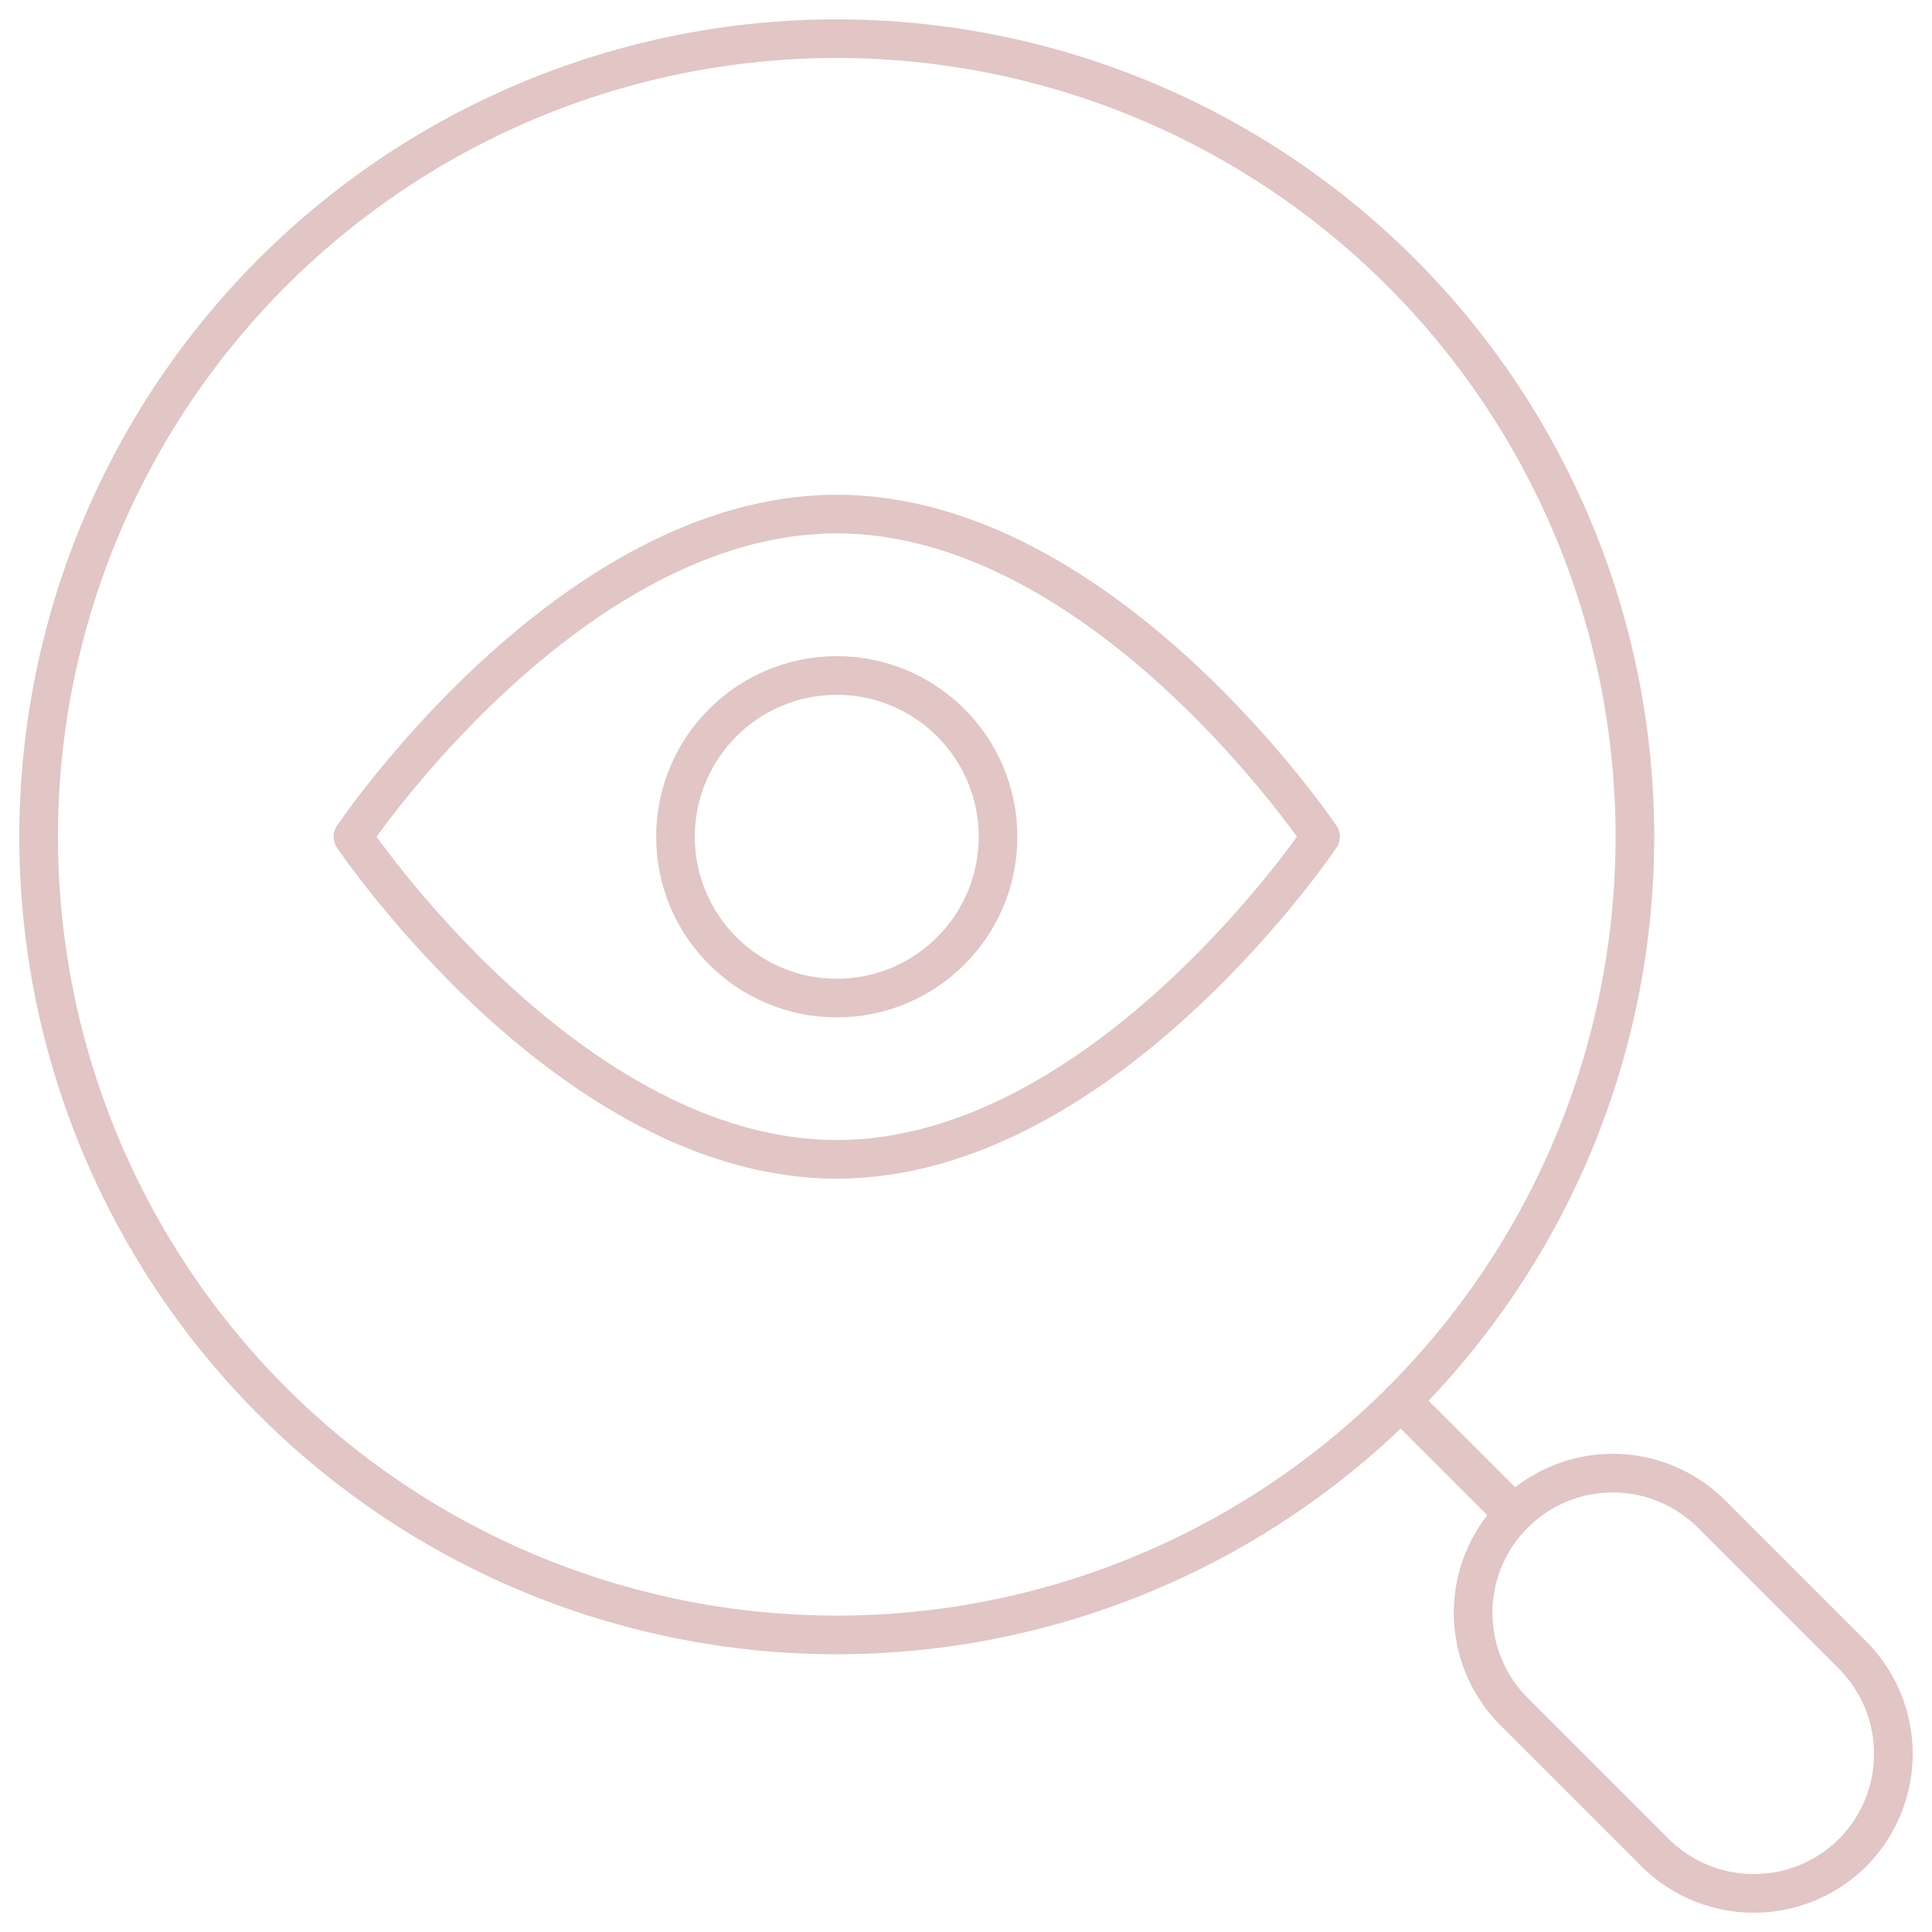 <svg xmlns="http://www.w3.org/2000/svg" xmlns:xlink="http://www.w3.org/1999/xlink" width="100" height="100" viewBox="0 0 100 100">
  <defs>
    <clipPath id="clip-path">
      <rect id="Rettangolo_52" data-name="Rettangolo 52" width="100" height="100" fill="none" stroke="#e2c5c5" stroke-width="1"/>
    </clipPath>
  </defs>
  <g id="Raggruppa_114" data-name="Raggruppa 114" transform="translate(0 0)">
    <g id="Raggruppa_113" data-name="Raggruppa 113" transform="translate(0 0)" clip-path="url(#clip-path)">
      <path id="Tracciato_120" data-name="Tracciato 120" d="M71.522,13.1a41.311,41.311,0,1,1-58.422,0A41.312,41.312,0,0,1,71.522,13.1Z" transform="translate(1 1.001)" fill="none" stroke="#e2c5c5" stroke-linecap="round" stroke-linejoin="round" stroke-width="2"/>
      <rect id="Rettangolo_51" data-name="Rettangolo 51" width="0.04" height="8.263" transform="matrix(0.707, -0.707, 0.707, 0.707, 72.508, 72.536)" fill="none" stroke="#e2c5c5" stroke-linecap="round" stroke-linejoin="round" stroke-width="2"/>
      <path id="Tracciato_121" data-name="Tracciato 121" d="M57.763,57.763h0a7.25,7.25,0,0,1-10.224,0l-7.3-7.3A7.228,7.228,0,0,1,50.459,40.237l7.3,7.3A7.25,7.25,0,0,1,57.763,57.763Z" transform="translate(38.129 38.129)" fill="none" stroke="#e2c5c5" stroke-linecap="round" stroke-linejoin="round" stroke-width="2"/>
      <path id="Tracciato_122" data-name="Tracciato 122" d="M59.221,30S48.009,46.7,34.177,46.7,9.133,30,9.133,30s11.214-16.7,25.044-16.7S59.221,30,59.221,30Z" transform="translate(9.133 13.308)" fill="none" stroke="#e2c5c5" stroke-linecap="round" stroke-linejoin="round" stroke-width="2"/>
      <circle id="Ellisse_1" data-name="Ellisse 1" cx="8.348" cy="8.348" r="8.348" transform="translate(34.963 34.963)" fill="none" stroke="#e2c5c5" stroke-linecap="round" stroke-linejoin="round" stroke-width="2"/>
    </g>
  </g>
</svg>
